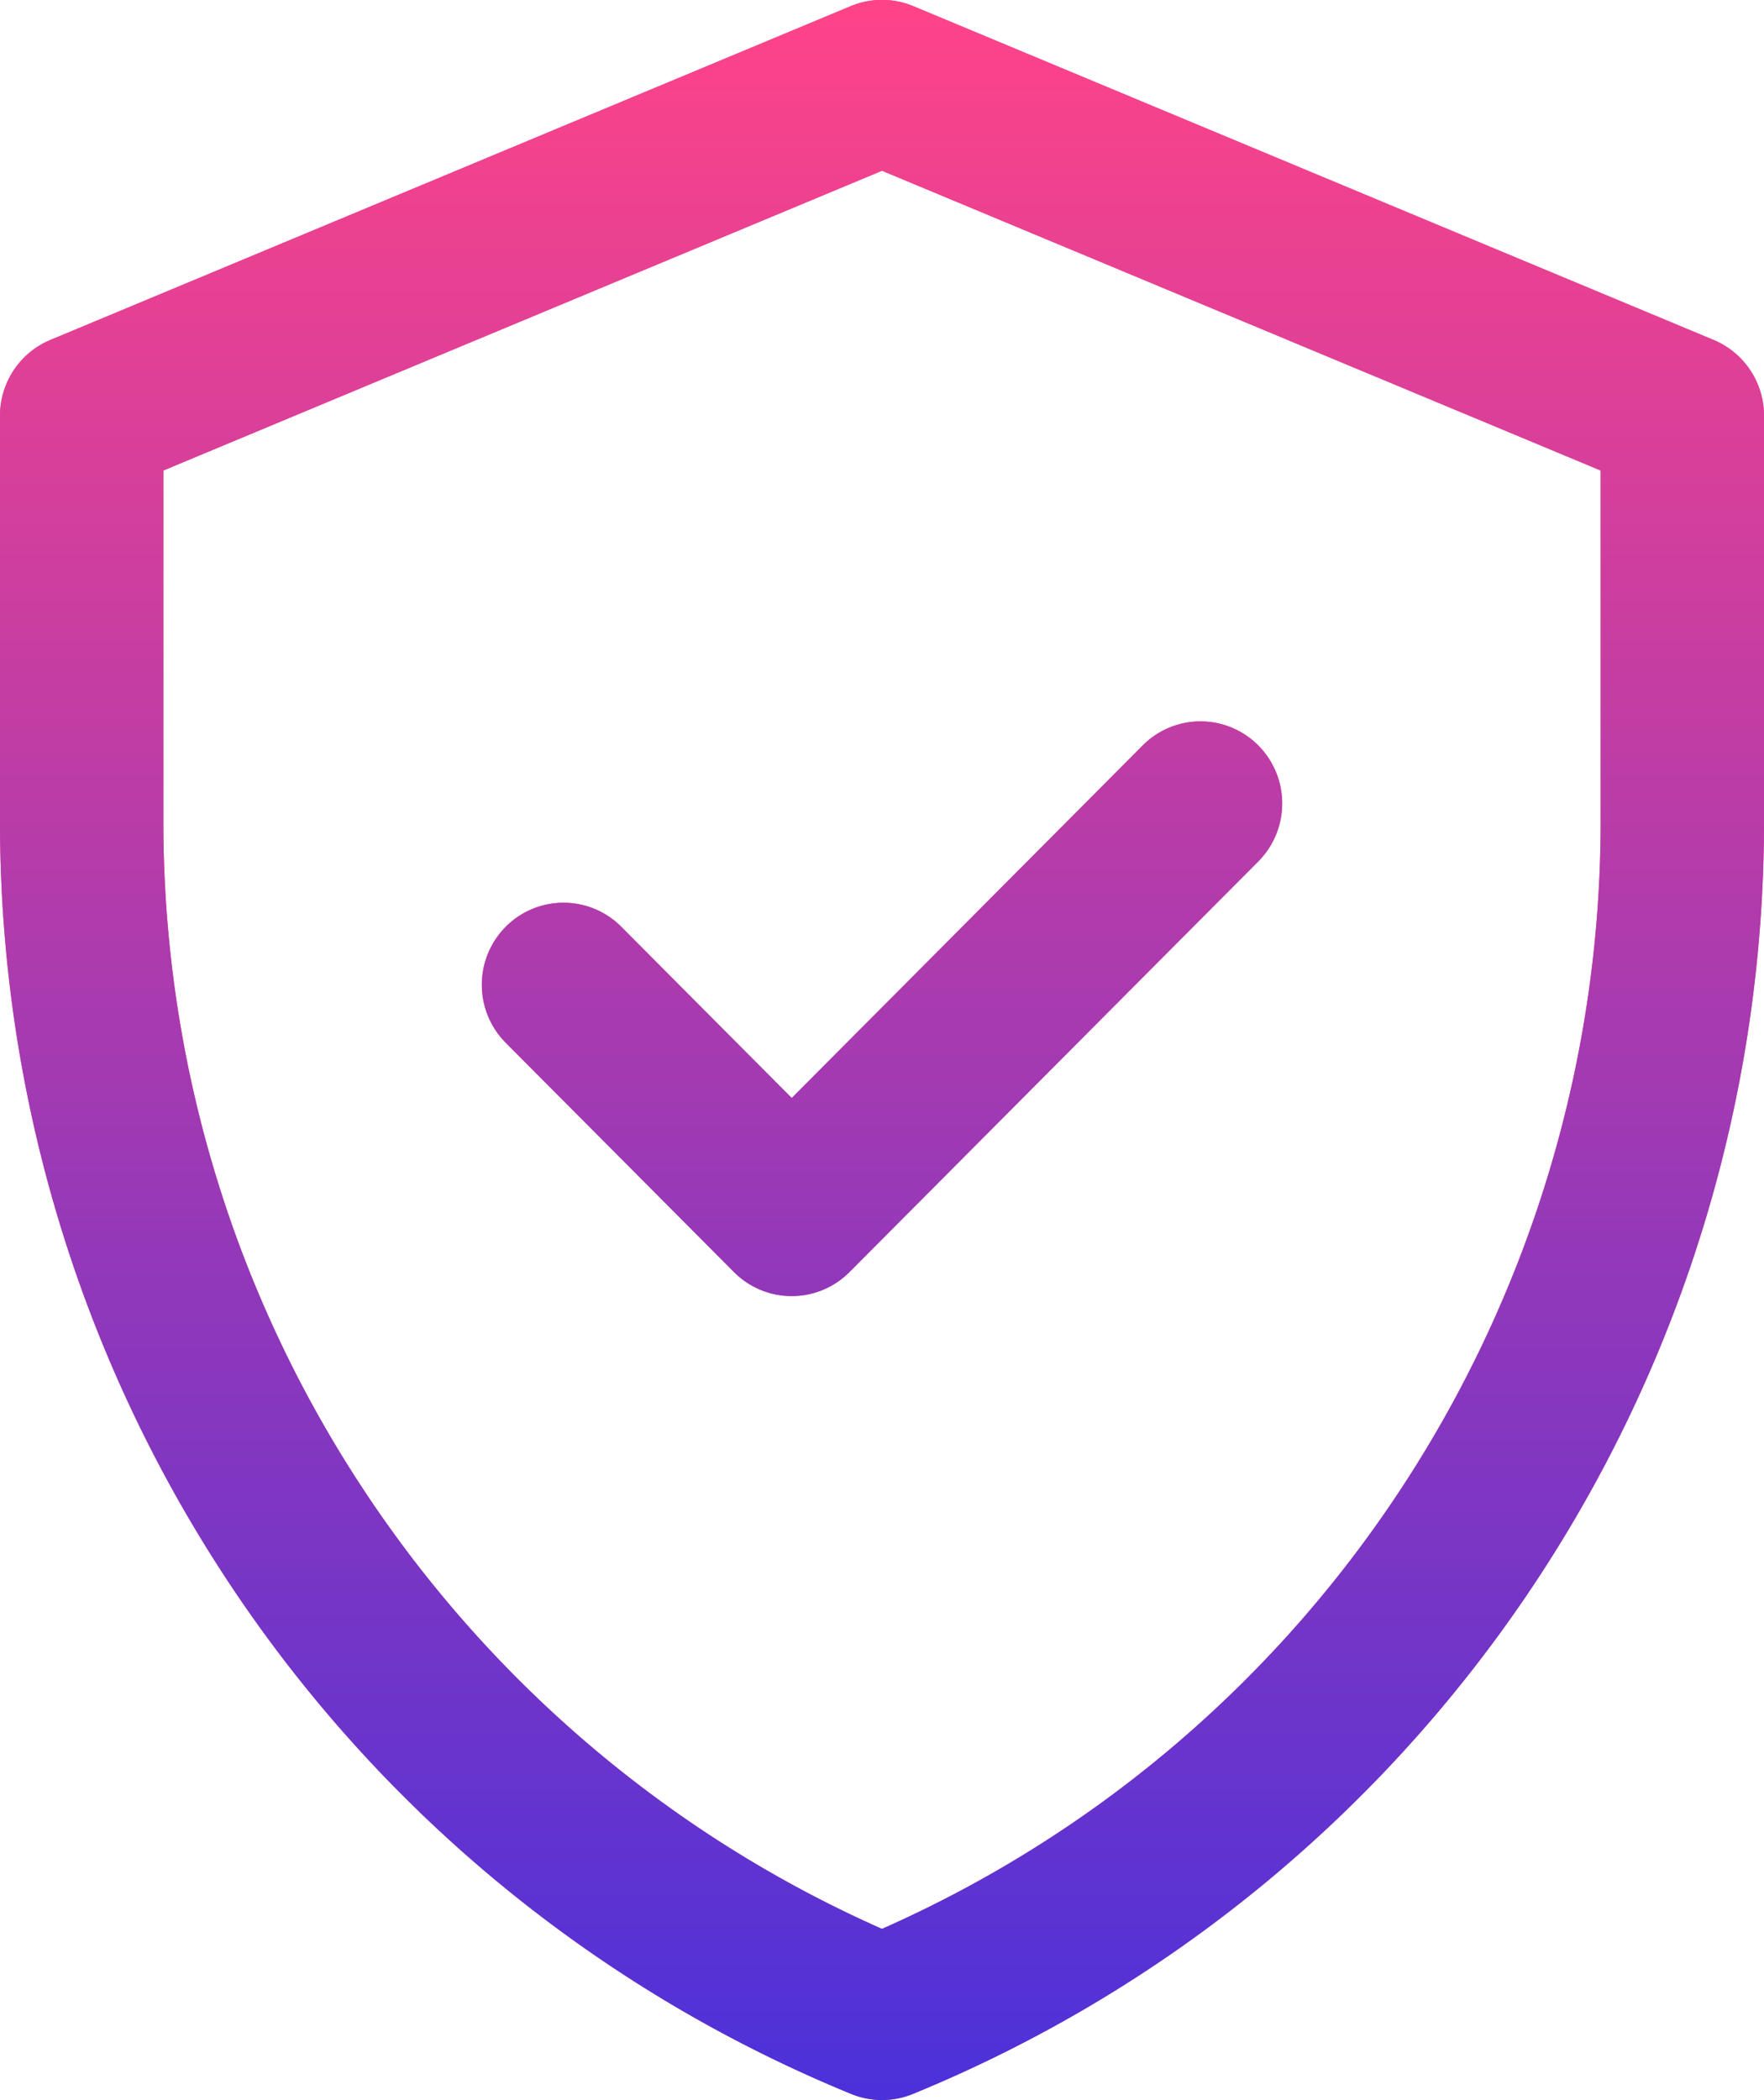 <svg xmlns="http://www.w3.org/2000/svg" width="84" height="100" viewBox="0 0 84 100"><defs><linearGradient id="mlala" x1="42" x2="42" y1="100" y2="0" gradientUnits="userSpaceOnUse"><stop offset="0" stop-color="#4b31da"/><stop offset="1" stop-color="#ff4388"/></linearGradient></defs><g><g><path fill="#f8458e" d="M84 19.796v19.321c0 26.604-16.009 50.535-40.53 60.588a3.87 3.87 0 0 1-2.94 0C16.008 89.652 0 65.721 0 39.117V19.796c0-1.579.946-3.002 2.398-3.608L40.508.294a3.875 3.875 0 0 1 2.983 0l38.111 15.894A3.906 3.906 0 0 1 84 19.796zm-7.778 2.608L42 8.13 7.778 22.404v16.713C7.778 62.346 21.56 82.801 42 91.846c21-9.293 34.222-30.113 34.222-52.729zm-38.52 29.88l16.715-16.79a3.877 3.877 0 0 1 5.5 0 3.918 3.918 0 0 1 0 5.524L40.451 60.57a3.877 3.877 0 0 1-5.5 0L24.084 49.653a3.918 3.918 0 0 1 0-5.524 3.877 3.877 0 0 1 5.5 0z"/><path fill="url(#mlala)" d="M84 19.796v19.321c0 26.604-16.009 50.535-40.53 60.588a3.87 3.87 0 0 1-2.94 0C16.008 89.652 0 65.721 0 39.117V19.796c0-1.579.946-3.002 2.398-3.608L40.508.294a3.875 3.875 0 0 1 2.983 0l38.111 15.894A3.906 3.906 0 0 1 84 19.796zm-7.778 2.608L42 8.13 7.778 22.404v16.713C7.778 62.346 21.56 82.801 42 91.846c21-9.293 34.222-30.113 34.222-52.729zm-38.52 29.88l16.715-16.79a3.877 3.877 0 0 1 5.5 0 3.918 3.918 0 0 1 0 5.524L40.451 60.57a3.877 3.877 0 0 1-5.5 0L24.084 49.653a3.918 3.918 0 0 1 0-5.524 3.877 3.877 0 0 1 5.5 0z"/></g></g></svg>